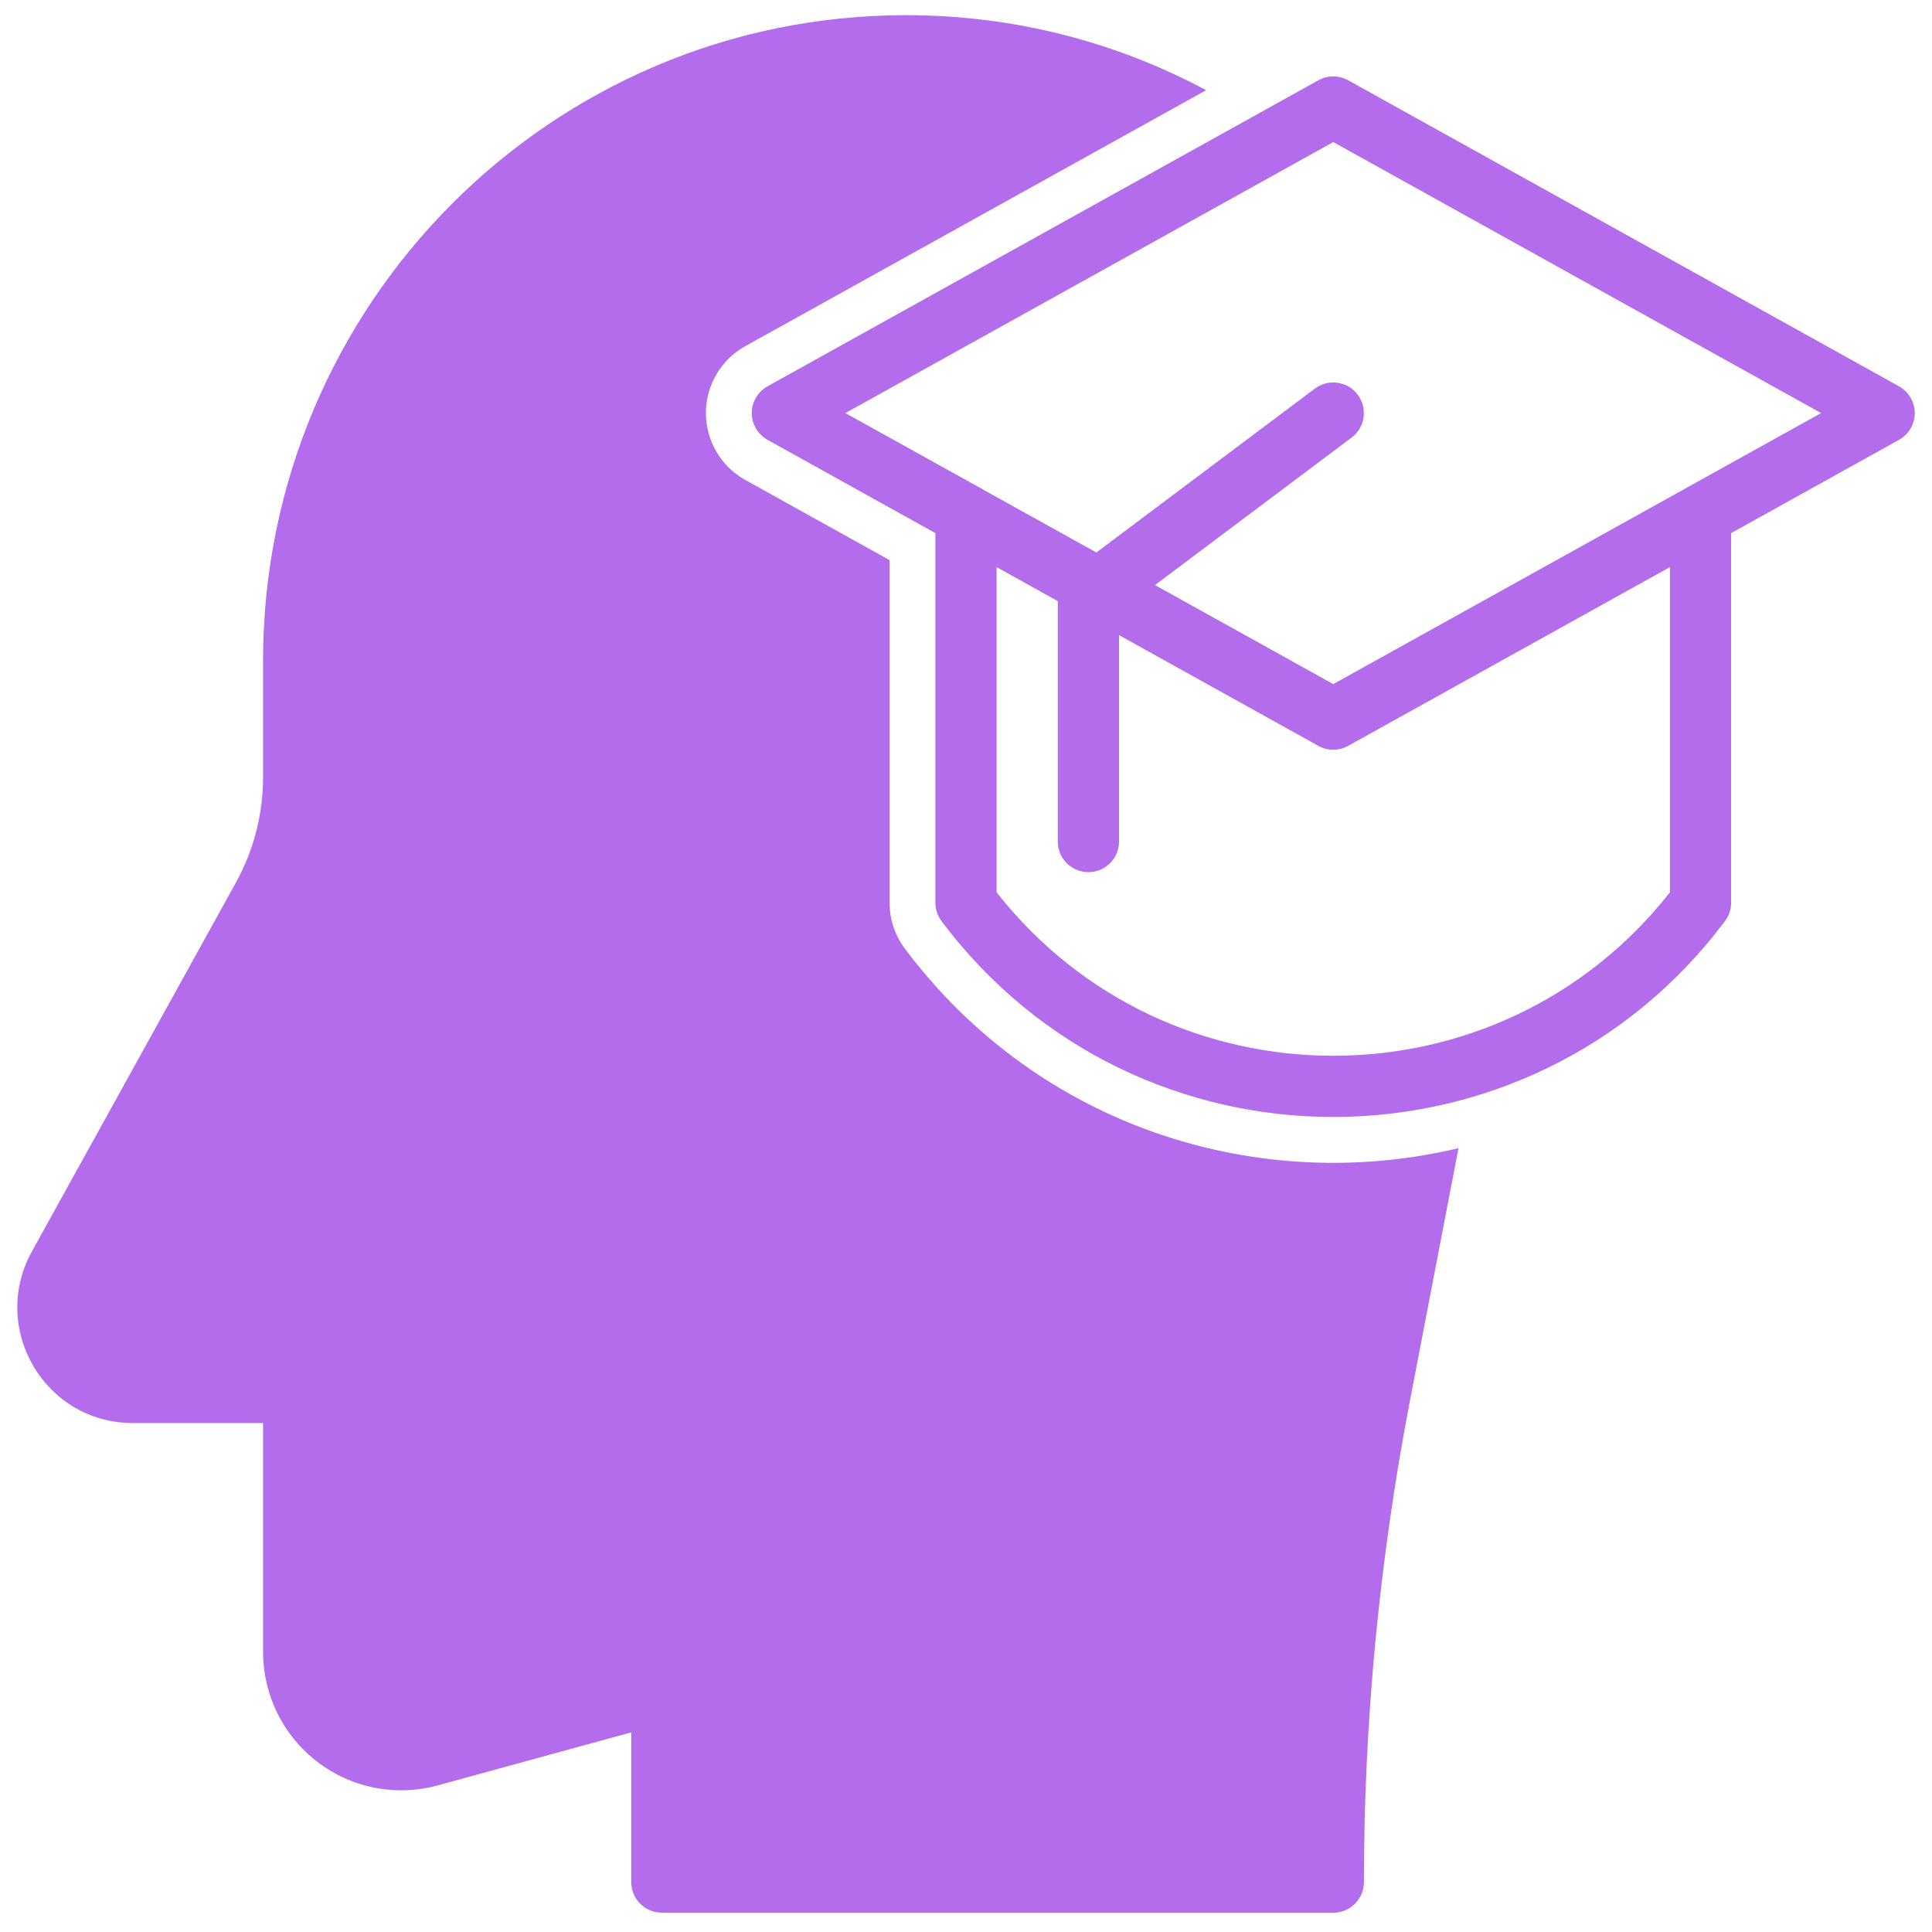 <svg width="124" height="124" viewBox="0 0 124 124" fill="none" xmlns="http://www.w3.org/2000/svg">
<g clip-path="url(#clip0_5125_2110)">
<path fill-rule="evenodd" clip-rule="evenodd" d="M60.036 34.217V57.94C60.036 58.362 60.173 58.78 60.429 59.119C73 75.879 98.143 75.879 110.714 59.119C110.97 58.78 111.107 58.362 111.107 57.94V34.217L121.881 28.23C122.505 27.882 122.893 27.224 122.893 26.512C122.893 25.8 122.505 25.142 121.881 24.793L86.524 5.15C85.935 4.821 85.208 4.821 84.619 5.15L49.262 24.793C48.638 25.142 48.25 25.8 48.25 26.512C48.25 27.224 48.638 27.882 49.262 28.23L60.036 34.217ZM107.179 36.397L86.524 47.873C85.934 48.202 85.208 48.202 84.618 47.873L71.821 40.763V54.012C71.821 55.097 70.942 55.976 69.856 55.976C68.771 55.976 67.892 55.097 67.892 54.012V38.583L63.964 36.398V57.272C74.954 71.258 96.188 71.258 107.178 57.272L107.179 36.397ZM108.323 31.265L116.882 26.512L85.572 9.118L54.261 26.512L62.821 31.265C62.909 31.309 62.998 31.359 63.081 31.413L70.368 35.459L84.393 24.94C85.262 24.292 86.495 24.464 87.143 25.333C87.791 26.203 87.62 27.435 86.75 28.083L74.13 37.551L85.572 43.906L108.063 31.413C108.147 31.359 108.234 31.309 108.323 31.265Z" fill="#B36CEC"/>
<path fill-rule="evenodd" clip-rule="evenodd" d="M93.609 73.693C80.896 76.718 66.748 72.451 58.075 60.886C57.436 60.036 57.093 59 57.093 57.939V35.949L47.831 30.803C46.274 29.938 45.307 28.293 45.307 26.511C45.307 24.728 46.274 23.083 47.831 22.219L77.413 5.788C71.702 2.733 65.161 0.975 58.153 0.975C35.368 0.975 16.884 19.533 16.884 42.422V49.886C16.884 52.263 16.28 54.591 15.126 56.673L2.044 80.327C-0.681 85.272 2.879 91.332 8.516 91.332H16.884V106.006C16.884 110.926 20.852 114.904 25.743 114.904C26.524 114.904 27.305 114.806 28.056 114.599L40.514 111.186V120.797C40.514 121.882 41.394 122.761 42.479 122.761H85.673C86.714 122.707 87.539 121.848 87.539 120.797C87.539 110.469 88.531 100.162 90.471 90.012L93.609 73.693Z" fill="#B36CEC"/>
</g>
<defs>
<clipPath id="clip0_5125_2110">
<rect width="123.2" height="123.2" fill="white" transform="translate(0.398 0.268)"/>
</clipPath>
</defs>
</svg>
